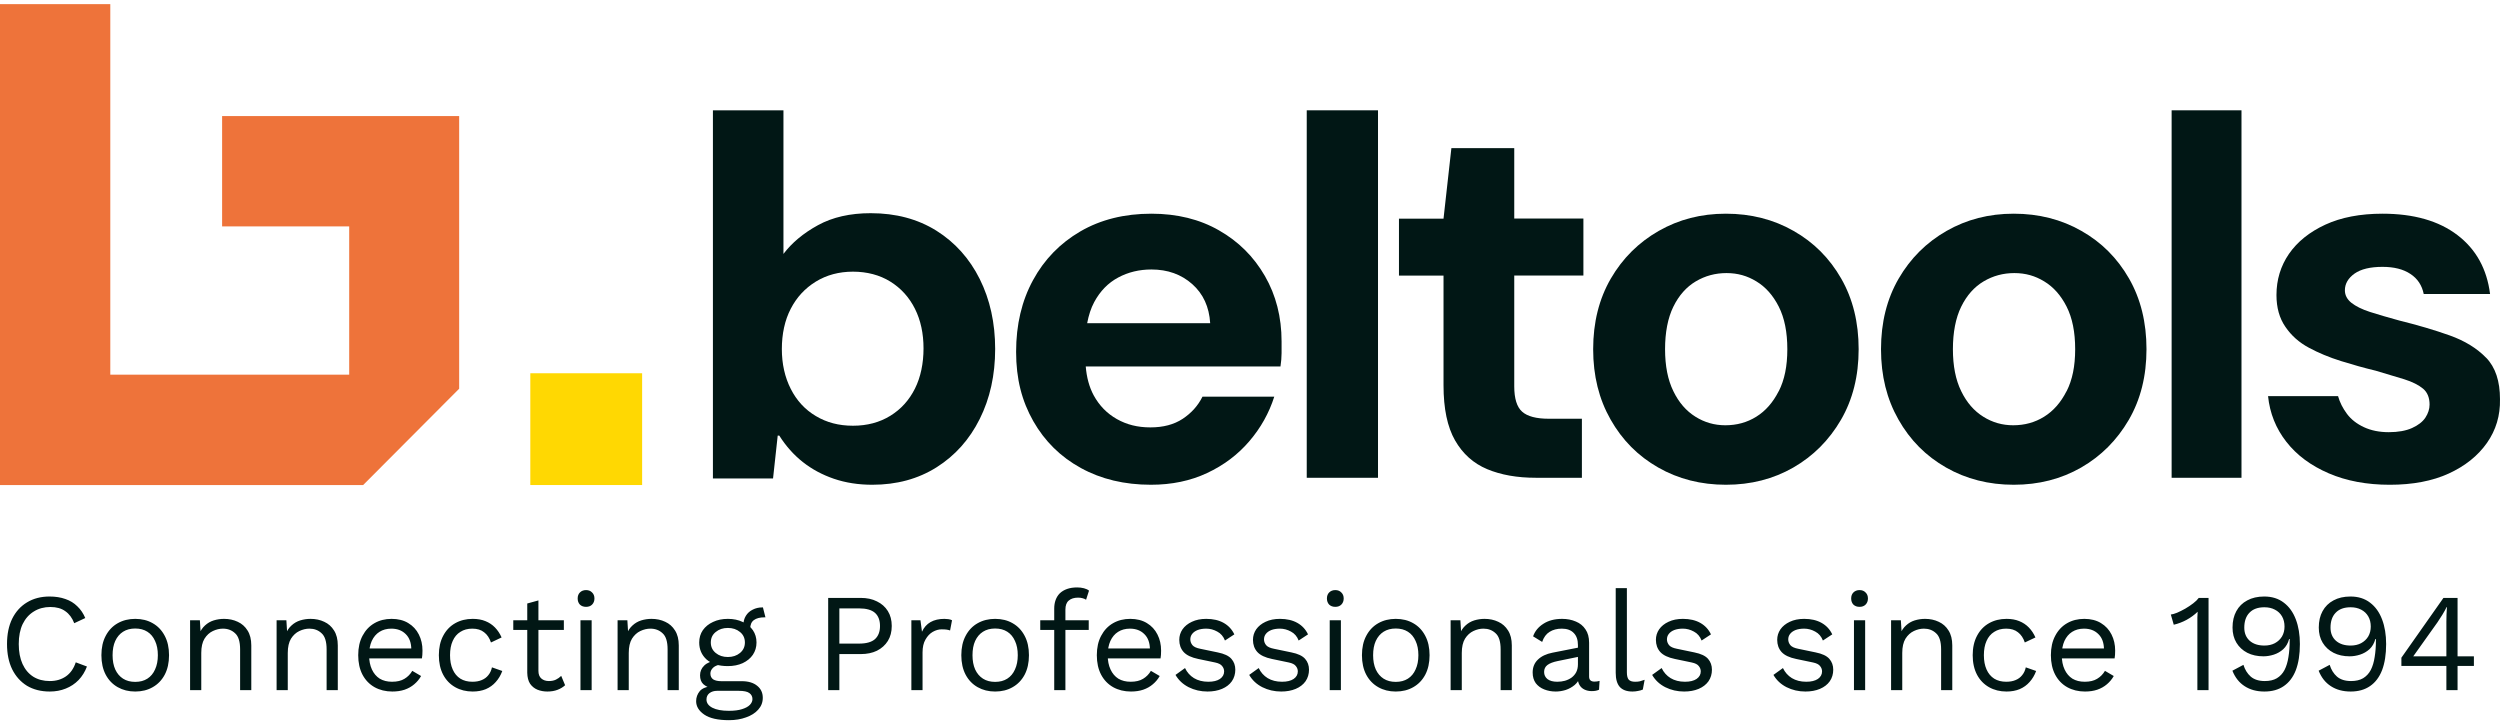 <svg width="203" height="59" viewBox="0 0 203 59" fill="none" xmlns="http://www.w3.org/2000/svg">
<path d="M76.033 18.731C74.516 17.784 72.743 17.311 70.705 17.311C69.032 17.311 67.604 17.635 66.419 18.285C65.235 18.934 64.3 19.713 63.616 20.619V8.957H57.889V38.85H62.771L63.15 35.372H63.278C63.813 36.217 64.449 36.934 65.187 37.516C65.925 38.099 66.764 38.551 67.713 38.876C68.66 39.2 69.703 39.362 70.834 39.362C72.811 39.362 74.551 38.889 76.054 37.942C77.551 36.995 78.722 35.69 79.554 34.019C80.387 32.354 80.807 30.454 80.807 28.337C80.807 26.22 80.387 24.326 79.554 22.655C78.722 20.99 77.544 19.679 76.034 18.731H76.033ZM74.292 31.558C73.825 32.491 73.161 33.229 72.294 33.763C71.427 34.298 70.419 34.569 69.262 34.569C68.104 34.569 67.122 34.306 66.248 33.784C65.368 33.263 64.69 32.526 64.21 31.578C63.729 30.631 63.486 29.548 63.486 28.338C63.486 27.127 63.723 26.004 64.21 25.07C64.692 24.137 65.368 23.406 66.248 22.865C67.122 22.33 68.13 22.059 69.262 22.059C70.393 22.059 71.435 22.329 72.294 22.865C73.154 23.399 73.825 24.137 74.292 25.07C74.76 26.004 74.99 27.079 74.99 28.29C74.99 29.501 74.76 30.624 74.292 31.558Z" fill="#011715"/>
<path d="M98.989 18.709C97.412 17.804 95.578 17.352 93.495 17.352C91.297 17.352 89.376 17.831 87.725 18.79C86.079 19.749 84.793 21.072 83.883 22.746C82.966 24.428 82.508 26.366 82.508 28.567C82.508 30.768 82.973 32.557 83.903 34.198C84.834 35.831 86.121 37.101 87.772 38.005C89.417 38.91 91.311 39.362 93.454 39.362C95.146 39.362 96.663 39.045 98.017 38.41C99.372 37.776 100.511 36.918 101.442 35.831C102.372 34.745 103.046 33.543 103.47 32.212H97.64C97.275 32.949 96.737 33.542 96.035 34.008C95.327 34.474 94.458 34.704 93.413 34.704C92.368 34.704 91.493 34.481 90.69 34.029C89.888 33.576 89.262 32.935 88.809 32.104C88.445 31.429 88.236 30.646 88.162 29.755H103.976C104.029 29.39 104.064 29.025 104.064 28.675V27.723C104.064 25.751 103.612 23.975 102.709 22.41C101.806 20.843 100.566 19.607 98.989 18.71V18.709ZM88.278 26.243C88.4 25.602 88.581 25.028 88.851 24.528C89.33 23.637 89.977 22.974 90.792 22.537C91.608 22.098 92.511 21.882 93.495 21.882C94.817 21.882 95.922 22.28 96.811 23.07C97.701 23.86 98.186 24.92 98.267 26.243H88.277H88.278Z" fill="#011715"/>
<path d="M111.894 8.957H106.107V38.796H111.894V8.957Z" fill="#011715"/>
<path d="M122.957 12.026H117.853L117.214 17.754H113.596V22.377H117.214V31.287C117.214 33.183 117.527 34.671 118.151 35.762C118.776 36.852 119.644 37.63 120.765 38.098C121.885 38.565 123.195 38.795 124.702 38.795H128.45V34.002H125.769C124.75 34.002 124.024 33.812 123.596 33.427C123.168 33.048 122.957 32.357 122.957 31.369V22.371H128.572V17.747H122.957V12.02V12.026Z" fill="#011715"/>
<path d="M145.637 18.749C144.006 17.817 142.172 17.352 140.144 17.352C138.115 17.352 136.328 17.818 134.691 18.749C133.059 19.681 131.758 20.971 130.8 22.619C129.844 24.267 129.365 26.185 129.365 28.354C129.365 30.522 129.837 32.406 130.781 34.067C131.724 35.735 133.012 37.032 134.65 37.964C136.282 38.896 138.115 39.362 140.144 39.362C142.172 39.362 143.992 38.896 145.617 37.964C147.235 37.033 148.522 35.742 149.487 34.088C150.443 32.44 150.922 30.529 150.922 28.354C150.922 26.178 150.45 24.268 149.506 22.619C148.563 20.972 147.276 19.675 145.637 18.749ZM144.431 31.764C143.966 32.683 143.359 33.372 142.61 33.837C141.863 34.303 141.026 34.532 140.096 34.532C139.22 34.532 138.411 34.303 137.67 33.837C136.921 33.371 136.321 32.682 135.877 31.764C135.425 30.845 135.203 29.71 135.203 28.354C135.203 26.997 135.425 25.821 135.877 24.902C136.328 23.983 136.935 23.301 137.696 22.849C138.459 22.396 139.287 22.174 140.191 22.174C141.096 22.174 141.876 22.396 142.617 22.849C143.366 23.301 143.973 23.983 144.438 24.902C144.902 25.821 145.131 26.968 145.131 28.354C145.131 29.739 144.902 30.846 144.438 31.764H144.431Z" fill="#011715"/>
<path d="M169.01 18.749C167.379 17.817 165.545 17.352 163.517 17.352C161.488 17.352 159.701 17.818 158.064 18.749C156.432 19.681 155.131 20.971 154.174 22.619C153.217 24.267 152.738 26.185 152.738 28.354C152.738 30.522 153.21 32.406 154.154 34.067C155.097 35.735 156.385 37.032 158.023 37.964C159.655 38.896 161.488 39.362 163.517 39.362C165.545 39.362 167.365 38.896 168.99 37.964C170.608 37.033 171.896 35.742 172.86 34.088C173.816 32.44 174.295 30.529 174.295 28.354C174.295 26.178 173.823 24.268 172.879 22.619C171.936 20.972 170.649 19.675 169.01 18.749ZM167.804 31.764C167.339 32.683 166.732 33.372 165.983 33.837C165.236 34.303 164.399 34.532 163.469 34.532C162.593 34.532 161.784 34.303 161.043 33.837C160.295 33.371 159.694 32.682 159.25 31.764C158.798 30.845 158.576 29.71 158.576 28.354C158.576 26.997 158.798 25.821 159.25 24.902C159.701 23.983 160.308 23.301 161.069 22.849C161.832 22.396 162.66 22.174 163.564 22.174C164.469 22.174 165.249 22.396 165.99 22.849C166.739 23.301 167.346 23.983 167.811 24.902C168.275 25.821 168.504 26.968 168.504 28.354C168.504 29.739 168.275 30.846 167.811 31.764H167.804Z" fill="#011715"/>
<path d="M182.009 8.957H176.336V38.796H182.009V8.957Z" fill="#011715"/>
<path d="M201.882 29.059C201.131 28.282 200.143 27.674 198.911 27.235C197.68 26.796 196.32 26.398 194.817 26.025C193.884 25.769 193.092 25.539 192.442 25.33C191.793 25.12 191.291 24.87 190.933 24.587C190.581 24.303 190.405 23.965 190.405 23.573C190.405 23.04 190.669 22.588 191.19 22.215C191.711 21.85 192.469 21.669 193.457 21.669C194.391 21.669 195.149 21.858 195.724 22.243C196.306 22.622 196.664 23.169 196.806 23.871H202.193C201.936 21.838 201.056 20.242 199.541 19.087C198.025 17.933 196.002 17.352 193.457 17.352C191.651 17.352 190.101 17.649 188.814 18.243C187.529 18.838 186.547 19.629 185.864 20.615C185.188 21.601 184.849 22.716 184.849 23.958C184.849 24.971 185.086 25.836 185.574 26.539C186.054 27.248 186.69 27.81 187.482 28.235C188.273 28.661 189.14 29.02 190.087 29.317C191.035 29.614 191.975 29.877 192.909 30.101C193.782 30.357 194.553 30.587 195.224 30.796C195.886 31.006 196.394 31.262 196.753 31.56C197.105 31.857 197.281 32.289 197.281 32.85C197.281 33.214 197.165 33.572 196.942 33.911C196.719 34.249 196.354 34.532 195.859 34.755C195.365 34.977 194.736 35.093 193.971 35.093C193.206 35.093 192.537 34.958 191.955 34.688C191.373 34.418 190.912 34.059 190.574 33.607C190.236 33.154 189.992 32.674 189.85 32.168H184.166C184.308 33.553 184.803 34.789 185.648 35.87C186.494 36.958 187.645 37.809 189.086 38.431C190.526 39.053 192.185 39.363 194.046 39.363C195.907 39.363 197.511 39.059 198.837 38.451C200.163 37.843 201.198 37.019 201.936 35.972C202.673 34.925 203.026 33.743 202.999 32.412C202.999 30.946 202.627 29.824 201.876 29.048L201.882 29.061V29.059Z" fill="#011715"/>
<path d="M37.279 31.568L29.489 39.385H0V0.336H8.956V30.425H28.355V18.381H18.035V9.426H37.284V31.563L37.28 31.567L37.279 31.568Z" fill="#EE733A"/>
<path d="M52.141 30.309H43.062V39.385H52.141V30.309Z" fill="#FFD802"/>
<path d="M7.06 54.121C6.901 54.544 6.674 54.912 6.379 55.221C6.084 55.524 5.736 55.755 5.336 55.913C4.942 56.072 4.511 56.152 4.042 56.152C3.331 56.152 2.715 55.996 2.193 55.687C1.679 55.369 1.277 54.923 0.99 54.348C0.71 53.773 0.57 53.088 0.57 52.294C0.57 51.5 0.71 50.816 0.99 50.241C1.277 49.665 1.679 49.223 2.193 48.913C2.715 48.596 3.324 48.437 4.019 48.437C4.504 48.437 4.935 48.505 5.313 48.641C5.691 48.769 6.013 48.967 6.277 49.231C6.55 49.488 6.765 49.806 6.924 50.184L6.028 50.604C5.861 50.173 5.619 49.847 5.301 49.628C4.992 49.401 4.587 49.288 4.087 49.288C3.588 49.288 3.134 49.409 2.749 49.651C2.363 49.886 2.06 50.226 1.841 50.672C1.629 51.118 1.523 51.659 1.523 52.294C1.523 52.93 1.625 53.463 1.83 53.917C2.034 54.363 2.325 54.708 2.703 54.949C3.081 55.184 3.528 55.301 4.042 55.301C4.556 55.301 4.976 55.176 5.347 54.926C5.718 54.669 5.986 54.288 6.152 53.781L7.06 54.121ZM10.98 50.252C11.517 50.252 11.99 50.369 12.398 50.604C12.815 50.839 13.139 51.179 13.374 51.625C13.609 52.064 13.726 52.589 13.726 53.202C13.726 53.815 13.609 54.344 13.374 54.79C13.139 55.229 12.815 55.565 12.398 55.8C11.99 56.035 11.517 56.152 10.98 56.152C10.443 56.152 9.978 56.035 9.562 55.8C9.145 55.565 8.821 55.229 8.586 54.79C8.351 54.344 8.234 53.815 8.234 53.202C8.234 52.589 8.351 52.064 8.586 51.625C8.821 51.179 9.145 50.839 9.562 50.604C9.978 50.369 10.45 50.252 10.98 50.252ZM10.98 51.035C10.594 51.035 10.265 51.122 9.993 51.296C9.721 51.469 9.508 51.719 9.358 52.045C9.213 52.362 9.142 52.748 9.142 53.202C9.142 53.656 9.213 54.033 9.358 54.359C9.508 54.685 9.721 54.934 9.993 55.108C10.265 55.282 10.594 55.369 10.98 55.369C11.366 55.369 11.695 55.282 11.967 55.108C12.239 54.934 12.447 54.685 12.591 54.359C12.742 54.033 12.818 53.648 12.818 53.202C12.818 52.756 12.742 52.362 12.591 52.045C12.447 51.719 12.239 51.469 11.967 51.296C11.695 51.122 11.366 51.035 10.98 51.035ZM15.435 56.038V50.365H16.23L16.309 51.636L16.162 51.511C16.283 51.208 16.445 50.967 16.649 50.785C16.854 50.596 17.088 50.46 17.353 50.377C17.625 50.294 17.905 50.252 18.192 50.252C18.601 50.252 18.972 50.331 19.304 50.49C19.637 50.641 19.902 50.876 20.099 51.194C20.303 51.511 20.405 51.916 20.405 52.408V56.038H19.497V52.725C19.497 52.098 19.361 51.662 19.089 51.421C18.824 51.171 18.495 51.046 18.102 51.046C17.829 51.046 17.557 51.111 17.285 51.239C17.012 51.367 16.786 51.576 16.604 51.863C16.43 52.15 16.343 52.536 16.343 53.02V56.038H15.435ZM22.46 56.038V50.365H23.254L23.333 51.636L23.186 51.511C23.307 51.208 23.469 50.967 23.674 50.785C23.878 50.596 24.113 50.46 24.377 50.377C24.649 50.294 24.93 50.252 25.217 50.252C25.625 50.252 25.996 50.331 26.328 50.49C26.661 50.641 26.926 50.876 27.123 51.194C27.327 51.511 27.429 51.916 27.429 52.408V56.038H26.521V52.725C26.521 52.098 26.385 51.662 26.113 51.421C25.849 51.171 25.52 51.046 25.126 51.046C24.854 51.046 24.581 51.111 24.309 51.239C24.037 51.367 23.81 51.576 23.628 51.863C23.455 52.15 23.367 52.536 23.367 53.02V56.038H22.46ZM31.855 56.152C31.318 56.152 30.837 56.035 30.414 55.8C29.998 55.565 29.673 55.229 29.438 54.79C29.203 54.344 29.087 53.815 29.087 53.202C29.087 52.589 29.203 52.064 29.438 51.625C29.673 51.179 29.994 50.839 30.403 50.604C30.811 50.369 31.276 50.252 31.798 50.252C32.32 50.252 32.777 50.365 33.148 50.592C33.526 50.819 33.814 51.129 34.011 51.523C34.207 51.908 34.306 52.343 34.306 52.828C34.306 52.956 34.302 53.074 34.294 53.179C34.286 53.285 34.275 53.38 34.26 53.463H29.677V52.657H33.863L33.398 52.748C33.398 52.203 33.247 51.784 32.944 51.489C32.649 51.194 32.26 51.046 31.776 51.046C31.404 51.046 31.084 51.134 30.811 51.307C30.547 51.474 30.338 51.719 30.187 52.045C30.043 52.362 29.972 52.748 29.972 53.202C29.972 53.656 30.048 54.033 30.198 54.359C30.349 54.685 30.562 54.934 30.834 55.108C31.114 55.275 31.447 55.358 31.832 55.358C32.249 55.358 32.584 55.278 32.842 55.119C33.106 54.961 33.319 54.745 33.477 54.473L34.192 54.892C34.048 55.15 33.863 55.372 33.636 55.562C33.417 55.751 33.156 55.899 32.853 56.004C32.558 56.103 32.226 56.152 31.855 56.152ZM38.381 50.252C38.775 50.252 39.118 50.312 39.413 50.434C39.716 50.555 39.977 50.728 40.196 50.955C40.415 51.182 40.593 51.451 40.73 51.761L39.867 52.169C39.746 51.806 39.561 51.531 39.311 51.341C39.07 51.145 38.752 51.046 38.358 51.046C37.965 51.046 37.655 51.134 37.383 51.307C37.11 51.474 36.903 51.719 36.759 52.045C36.614 52.362 36.543 52.748 36.543 53.202C36.543 53.656 36.614 54.033 36.759 54.359C36.903 54.685 37.11 54.934 37.383 55.108C37.655 55.275 37.98 55.358 38.358 55.358C38.653 55.358 38.906 55.312 39.118 55.221C39.337 55.131 39.516 54.998 39.652 54.824C39.796 54.651 39.893 54.439 39.947 54.189L40.786 54.484C40.658 54.832 40.48 55.131 40.253 55.38C40.034 55.63 39.765 55.823 39.447 55.959C39.138 56.087 38.782 56.152 38.381 56.152C37.851 56.152 37.379 56.035 36.963 55.8C36.546 55.565 36.222 55.229 35.987 54.79C35.752 54.344 35.635 53.815 35.635 53.202C35.635 52.589 35.752 52.064 35.987 51.625C36.222 51.179 36.546 50.839 36.963 50.604C37.379 50.369 37.851 50.252 38.381 50.252ZM43.72 48.754V54.473C43.72 54.753 43.8 54.961 43.959 55.097C44.117 55.233 44.322 55.301 44.571 55.301C44.79 55.301 44.98 55.263 45.139 55.187C45.297 55.111 45.441 55.009 45.57 54.881L45.887 55.641C45.714 55.8 45.505 55.925 45.263 56.016C45.029 56.106 44.756 56.152 44.446 56.152C44.159 56.152 43.891 56.103 43.641 56.004C43.391 55.899 43.191 55.735 43.04 55.516C42.895 55.289 42.821 54.995 42.813 54.631V49.004L43.72 48.754ZM45.785 50.365V51.148H41.678V50.365H45.785ZM47.588 49.276C47.384 49.276 47.217 49.216 47.089 49.095C46.967 48.967 46.907 48.8 46.907 48.596C46.907 48.391 46.967 48.229 47.089 48.108C47.217 47.98 47.384 47.915 47.588 47.915C47.792 47.915 47.955 47.98 48.076 48.108C48.204 48.229 48.269 48.391 48.269 48.596C48.269 48.8 48.204 48.967 48.076 49.095C47.955 49.216 47.792 49.276 47.588 49.276ZM48.042 50.365V56.038H47.134V50.365H48.042ZM50.148 56.038V50.365H50.942L51.021 51.636L50.874 51.511C50.995 51.208 51.157 50.967 51.362 50.785C51.566 50.596 51.801 50.46 52.065 50.377C52.337 50.294 52.618 50.252 52.905 50.252C53.313 50.252 53.684 50.331 54.017 50.49C54.349 50.641 54.614 50.876 54.811 51.194C55.015 51.511 55.117 51.916 55.117 52.408V56.038H54.209V52.725C54.209 52.098 54.073 51.662 53.801 51.421C53.537 51.171 53.208 51.046 52.814 51.046C52.542 51.046 52.269 51.111 51.997 51.239C51.725 51.367 51.498 51.576 51.316 51.863C51.143 52.15 51.055 52.536 51.055 53.02V56.038H50.148ZM61.95 49.322L62.154 50.127H62.074C61.703 50.127 61.416 50.203 61.212 50.354C61.016 50.498 60.917 50.732 60.917 51.057L60.361 50.774C60.361 50.479 60.429 50.221 60.565 50.002C60.701 49.783 60.886 49.617 61.121 49.503C61.356 49.382 61.612 49.322 61.893 49.322H61.95ZM60.225 55.312C60.762 55.312 61.181 55.437 61.484 55.687C61.787 55.928 61.938 56.254 61.938 56.662C61.938 57.033 61.813 57.354 61.564 57.627C61.322 57.899 60.993 58.107 60.577 58.251C60.168 58.402 59.706 58.478 59.192 58.478C58.3 58.478 57.63 58.327 57.184 58.024C56.745 57.721 56.526 57.358 56.526 56.935C56.526 56.632 56.625 56.359 56.821 56.118C57.025 55.883 57.366 55.751 57.842 55.721L57.763 55.891C57.505 55.823 57.286 55.709 57.105 55.55C56.931 55.384 56.844 55.145 56.844 54.836C56.844 54.526 56.957 54.26 57.184 54.041C57.419 53.815 57.763 53.675 58.217 53.622L58.818 53.928H58.705C58.334 53.965 58.069 54.061 57.91 54.212C57.76 54.356 57.684 54.515 57.684 54.688C57.684 54.9 57.76 55.059 57.91 55.165C58.069 55.263 58.288 55.312 58.568 55.312H60.225ZM59.181 57.718C59.62 57.718 59.979 57.672 60.259 57.581C60.546 57.491 60.758 57.374 60.894 57.23C61.031 57.086 61.099 56.931 61.099 56.764C61.099 56.56 61.016 56.398 60.849 56.277C60.69 56.155 60.398 56.095 59.975 56.095H58.228C57.986 56.095 57.782 56.155 57.615 56.277C57.449 56.405 57.366 56.58 57.366 56.798C57.366 57.079 57.525 57.301 57.842 57.468C58.168 57.635 58.614 57.718 59.181 57.718ZM59.102 50.252C59.556 50.252 59.956 50.335 60.304 50.502C60.659 50.66 60.936 50.884 61.133 51.171C61.329 51.458 61.428 51.792 61.428 52.169C61.428 52.547 61.329 52.873 61.133 53.168C60.936 53.455 60.659 53.682 60.304 53.849C59.956 54.007 59.556 54.087 59.102 54.087C58.353 54.087 57.778 53.909 57.377 53.554C56.977 53.191 56.776 52.729 56.776 52.169C56.776 51.792 56.874 51.458 57.071 51.171C57.275 50.884 57.551 50.66 57.899 50.502C58.247 50.335 58.648 50.252 59.102 50.252ZM59.102 50.989C58.708 50.989 58.379 51.099 58.115 51.319C57.85 51.531 57.718 51.814 57.718 52.169C57.718 52.525 57.85 52.801 58.115 53.02C58.379 53.239 58.708 53.349 59.102 53.349C59.495 53.349 59.824 53.239 60.089 53.02C60.353 52.801 60.486 52.518 60.486 52.169C60.486 51.821 60.353 51.531 60.089 51.319C59.824 51.099 59.495 50.989 59.102 50.989ZM69.891 48.55C70.399 48.55 70.837 48.644 71.208 48.834C71.585 49.015 71.88 49.276 72.093 49.617C72.305 49.957 72.41 50.362 72.41 50.831C72.41 51.299 72.305 51.704 72.093 52.045C71.88 52.385 71.585 52.649 71.208 52.839C70.837 53.02 70.399 53.111 69.891 53.111H68.156V56.038H67.248V48.55H69.891ZM69.755 52.26C70.345 52.26 70.776 52.139 71.049 51.897C71.321 51.648 71.457 51.292 71.457 50.831C71.457 50.369 71.321 50.006 71.049 49.764C70.776 49.523 70.345 49.401 69.755 49.401H68.156V52.26H69.755ZM74.003 56.038V50.365H74.741L74.865 51.296C75.024 50.947 75.255 50.687 75.558 50.513C75.867 50.339 76.242 50.252 76.681 50.252C76.779 50.252 76.885 50.26 76.998 50.275C77.12 50.289 77.222 50.32 77.305 50.365L77.146 51.194C77.063 51.163 76.972 51.14 76.874 51.126C76.775 51.111 76.635 51.103 76.454 51.103C76.219 51.103 75.981 51.171 75.739 51.307C75.504 51.443 75.308 51.651 75.149 51.931C74.99 52.203 74.911 52.552 74.911 52.975V56.038H74.003ZM80.805 50.252C81.341 50.252 81.815 50.369 82.223 50.604C82.639 50.839 82.964 51.179 83.199 51.625C83.434 52.064 83.551 52.589 83.551 53.202C83.551 53.815 83.434 54.344 83.199 54.79C82.964 55.229 82.639 55.565 82.223 55.8C81.815 56.035 81.341 56.152 80.805 56.152C80.268 56.152 79.803 56.035 79.387 55.8C78.97 55.565 78.646 55.229 78.411 54.79C78.176 54.344 78.059 53.815 78.059 53.202C78.059 52.589 78.176 52.064 78.411 51.625C78.646 51.179 78.97 50.839 79.387 50.604C79.803 50.369 80.275 50.252 80.805 50.252ZM80.805 51.035C80.419 51.035 80.09 51.122 79.818 51.296C79.546 51.469 79.333 51.719 79.182 52.045C79.038 52.362 78.967 52.748 78.967 53.202C78.967 53.656 79.038 54.033 79.182 54.359C79.333 54.685 79.546 54.934 79.818 55.108C80.09 55.282 80.419 55.369 80.805 55.369C81.191 55.369 81.52 55.282 81.792 55.108C82.064 54.934 82.272 54.685 82.416 54.359C82.567 54.033 82.643 53.648 82.643 53.202C82.643 52.756 82.567 52.362 82.416 52.045C82.272 51.719 82.064 51.469 81.792 51.296C81.52 51.122 81.191 51.035 80.805 51.035ZM87.464 47.699C87.66 47.699 87.846 47.722 88.02 47.767C88.193 47.813 88.329 47.877 88.428 47.96L88.19 48.698C88.099 48.638 88 48.596 87.895 48.573C87.789 48.542 87.671 48.528 87.543 48.528C87.218 48.528 86.965 48.607 86.783 48.766C86.601 48.917 86.511 49.163 86.511 49.503V56.038H85.603V49.412C85.603 49.163 85.64 48.932 85.716 48.72C85.793 48.508 85.906 48.327 86.057 48.176C86.216 48.025 86.412 47.907 86.647 47.824C86.882 47.741 87.154 47.699 87.464 47.699ZM88.405 50.365V51.148H84.468V50.365H88.405ZM91.831 56.152C91.294 56.152 90.813 56.035 90.39 55.8C89.973 55.565 89.649 55.229 89.414 54.79C89.179 54.344 89.062 53.815 89.062 53.202C89.062 52.589 89.179 52.064 89.414 51.625C89.649 51.179 89.97 50.839 90.378 50.604C90.787 50.369 91.252 50.252 91.774 50.252C92.296 50.252 92.753 50.365 93.124 50.592C93.502 50.819 93.79 51.129 93.986 51.523C94.183 51.908 94.281 52.343 94.281 52.828C94.281 52.956 94.278 53.074 94.27 53.179C94.262 53.285 94.251 53.38 94.236 53.463H89.652V52.657H93.839L93.374 52.748C93.374 52.203 93.223 51.784 92.92 51.489C92.625 51.194 92.236 51.046 91.751 51.046C91.38 51.046 91.059 51.134 90.787 51.307C90.522 51.474 90.314 51.719 90.163 52.045C90.019 52.362 89.947 52.748 89.947 53.202C89.947 53.656 90.023 54.033 90.174 54.359C90.325 54.685 90.537 54.934 90.809 55.108C91.09 55.275 91.422 55.358 91.808 55.358C92.224 55.358 92.56 55.278 92.818 55.119C93.082 54.961 93.294 54.745 93.453 54.473L94.168 54.892C94.024 55.15 93.839 55.372 93.612 55.562C93.393 55.751 93.132 55.899 92.829 56.004C92.534 56.103 92.202 56.152 91.831 56.152ZM98.049 56.152C97.497 56.152 96.986 56.035 96.518 55.8C96.056 55.565 95.701 55.233 95.451 54.802L96.223 54.246C96.389 54.594 96.631 54.866 96.949 55.063C97.274 55.259 97.663 55.358 98.117 55.358C98.518 55.358 98.832 55.282 99.059 55.131C99.286 54.972 99.399 54.768 99.399 54.518C99.399 54.359 99.346 54.215 99.24 54.087C99.142 53.951 98.949 53.852 98.662 53.792L97.3 53.508C96.748 53.395 96.351 53.205 96.109 52.941C95.874 52.677 95.757 52.348 95.757 51.954C95.757 51.644 95.845 51.361 96.018 51.103C96.2 50.845 96.453 50.641 96.778 50.49C97.111 50.331 97.501 50.252 97.947 50.252C98.507 50.252 98.98 50.362 99.365 50.581C99.751 50.8 100.038 51.111 100.228 51.511L99.467 52.011C99.339 51.678 99.13 51.435 98.843 51.285C98.556 51.126 98.257 51.046 97.947 51.046C97.675 51.046 97.44 51.084 97.244 51.16C97.054 51.236 96.907 51.341 96.801 51.477C96.703 51.605 96.654 51.753 96.654 51.92C96.654 52.087 96.71 52.241 96.824 52.385C96.937 52.521 97.15 52.62 97.459 52.68L98.877 52.975C99.407 53.081 99.777 53.255 99.989 53.497C100.202 53.739 100.307 54.033 100.307 54.382C100.307 54.73 100.213 55.051 100.023 55.324C99.834 55.588 99.57 55.792 99.229 55.936C98.889 56.08 98.495 56.152 98.049 56.152ZM104.033 56.152C103.48 56.152 102.97 56.035 102.501 55.8C102.04 55.565 101.684 55.233 101.435 54.802L102.206 54.246C102.373 54.594 102.615 54.866 102.932 55.063C103.258 55.259 103.647 55.358 104.101 55.358C104.502 55.358 104.816 55.282 105.043 55.131C105.27 54.972 105.383 54.768 105.383 54.518C105.383 54.359 105.33 54.215 105.224 54.087C105.126 53.951 104.933 53.852 104.646 53.792L103.284 53.508C102.732 53.395 102.335 53.205 102.093 52.941C101.858 52.677 101.741 52.348 101.741 51.954C101.741 51.644 101.828 51.361 102.002 51.103C102.184 50.845 102.437 50.641 102.762 50.49C103.095 50.331 103.485 50.252 103.931 50.252C104.49 50.252 104.963 50.362 105.349 50.581C105.735 50.8 106.022 51.111 106.211 51.511L105.451 52.011C105.323 51.678 105.114 51.435 104.827 51.285C104.54 51.126 104.241 51.046 103.931 51.046C103.659 51.046 103.424 51.084 103.227 51.16C103.038 51.236 102.89 51.341 102.785 51.477C102.686 51.605 102.637 51.753 102.637 51.92C102.637 52.087 102.694 52.241 102.808 52.385C102.921 52.521 103.133 52.62 103.443 52.68L104.861 52.975C105.391 53.081 105.761 53.255 105.973 53.497C106.185 53.739 106.291 54.033 106.291 54.382C106.291 54.73 106.197 55.051 106.007 55.324C105.818 55.588 105.553 55.792 105.213 55.936C104.873 56.08 104.479 56.152 104.033 56.152ZM108.427 49.276C108.223 49.276 108.056 49.216 107.928 49.095C107.807 48.967 107.746 48.8 107.746 48.596C107.746 48.391 107.807 48.229 107.928 48.108C108.056 47.98 108.223 47.915 108.427 47.915C108.631 47.915 108.794 47.98 108.915 48.108C109.043 48.229 109.108 48.391 109.108 48.596C109.108 48.8 109.043 48.967 108.915 49.095C108.794 49.216 108.631 49.276 108.427 49.276ZM108.881 50.365V56.038H107.973V50.365H108.881ZM113.335 50.252C113.873 50.252 114.345 50.369 114.754 50.604C115.17 50.839 115.496 51.179 115.729 51.625C115.964 52.064 116.081 52.589 116.081 53.202C116.081 53.815 115.964 54.344 115.729 54.79C115.496 55.229 115.17 55.565 114.754 55.8C114.345 56.035 113.873 56.152 113.335 56.152C112.798 56.152 112.333 56.035 111.917 55.8C111.501 55.565 111.176 55.229 110.941 54.79C110.706 54.344 110.59 53.815 110.59 53.202C110.59 52.589 110.706 52.064 110.941 51.625C111.176 51.179 111.501 50.839 111.917 50.604C112.333 50.369 112.805 50.252 113.335 50.252ZM113.335 51.035C112.95 51.035 112.621 51.122 112.348 51.296C112.076 51.469 111.864 51.719 111.713 52.045C111.569 52.362 111.497 52.748 111.497 53.202C111.497 53.656 111.569 54.033 111.713 54.359C111.864 54.685 112.076 54.934 112.348 55.108C112.621 55.282 112.95 55.369 113.335 55.369C113.721 55.369 114.05 55.282 114.322 55.108C114.595 54.934 114.803 54.685 114.946 54.359C115.098 54.033 115.173 53.648 115.173 53.202C115.173 52.756 115.098 52.362 114.946 52.045C114.803 51.719 114.595 51.469 114.322 51.296C114.05 51.122 113.721 51.035 113.335 51.035ZM117.79 56.038V50.365H118.584L118.663 51.636L118.516 51.511C118.637 51.208 118.799 50.967 119.004 50.785C119.208 50.596 119.443 50.46 119.707 50.377C119.979 50.294 120.26 50.252 120.547 50.252C120.955 50.252 121.326 50.331 121.659 50.49C121.992 50.641 122.256 50.876 122.453 51.194C122.657 51.511 122.759 51.916 122.759 52.408V56.038H121.851V52.725C121.851 52.098 121.715 51.662 121.443 51.421C121.179 51.171 120.85 51.046 120.456 51.046C120.184 51.046 119.911 51.111 119.639 51.239C119.367 51.367 119.14 51.576 118.958 51.863C118.785 52.15 118.697 52.536 118.697 53.02V56.038H117.79ZM128.128 52.374C128.128 51.95 128.014 51.625 127.787 51.398C127.561 51.163 127.238 51.046 126.823 51.046C126.429 51.046 126.097 51.134 125.825 51.307C125.552 51.474 125.352 51.746 125.223 52.124L124.486 51.67C124.637 51.247 124.917 50.907 125.325 50.649C125.734 50.385 126.24 50.252 126.846 50.252C127.254 50.252 127.624 50.324 127.958 50.468C128.29 50.604 128.551 50.816 128.74 51.103C128.937 51.383 129.035 51.746 129.035 52.192V54.938C129.035 55.21 129.178 55.346 129.467 55.346C129.61 55.346 129.75 55.327 129.886 55.289L129.841 56.004C129.689 56.08 129.493 56.118 129.251 56.118C129.031 56.118 128.835 56.076 128.661 55.993C128.486 55.91 128.35 55.785 128.253 55.618C128.154 55.445 128.105 55.229 128.105 54.972V54.858L128.332 54.892C128.241 55.187 128.086 55.429 127.867 55.618C127.647 55.8 127.402 55.936 127.129 56.027C126.857 56.11 126.588 56.152 126.324 56.152C125.99 56.152 125.681 56.095 125.394 55.982C125.105 55.868 124.875 55.698 124.701 55.471C124.535 55.236 124.452 54.949 124.452 54.609C124.452 54.186 124.591 53.837 124.872 53.565C125.159 53.285 125.556 53.096 126.063 52.998L128.309 52.555V53.304L126.483 53.678C126.112 53.754 125.836 53.86 125.654 53.996C125.473 54.132 125.382 54.322 125.382 54.563C125.382 54.805 125.473 54.991 125.654 55.142C125.843 55.286 126.108 55.358 126.449 55.358C126.668 55.358 126.875 55.331 127.073 55.278C127.277 55.218 127.458 55.131 127.617 55.017C127.776 54.896 127.901 54.748 127.992 54.575C128.082 54.393 128.128 54.181 128.128 53.939V52.374ZM132.103 47.756V54.597C132.103 54.885 132.157 55.085 132.262 55.199C132.368 55.304 132.538 55.358 132.773 55.358C132.924 55.358 133.048 55.346 133.147 55.324C133.246 55.301 133.377 55.259 133.544 55.199L133.397 55.993C133.275 56.046 133.144 56.084 133 56.106C132.856 56.137 132.708 56.152 132.557 56.152C132.095 56.152 131.752 56.027 131.525 55.777C131.306 55.528 131.196 55.145 131.196 54.631V47.756H132.103ZM136.752 56.152C136.199 56.152 135.689 56.035 135.22 55.8C134.758 55.565 134.403 55.233 134.154 54.802L134.925 54.246C135.091 54.594 135.333 54.866 135.651 55.063C135.976 55.259 136.366 55.358 136.82 55.358C137.22 55.358 137.535 55.282 137.761 55.131C137.988 54.972 138.102 54.768 138.102 54.518C138.102 54.359 138.049 54.215 137.943 54.087C137.844 53.951 137.651 53.852 137.364 53.792L136.003 53.508C135.45 53.395 135.053 53.205 134.812 52.941C134.577 52.677 134.46 52.348 134.46 51.954C134.46 51.644 134.546 51.361 134.721 51.103C134.902 50.845 135.155 50.641 135.481 50.49C135.813 50.331 136.203 50.252 136.65 50.252C137.209 50.252 137.682 50.362 138.068 50.581C138.454 50.8 138.741 51.111 138.93 51.511L138.17 52.011C138.041 51.678 137.833 51.435 137.546 51.285C137.258 51.126 136.959 51.046 136.65 51.046C136.377 51.046 136.142 51.084 135.946 51.16C135.757 51.236 135.609 51.341 135.504 51.477C135.405 51.605 135.356 51.753 135.356 51.92C135.356 52.087 135.413 52.241 135.526 52.385C135.64 52.521 135.851 52.62 136.162 52.68L137.58 52.975C138.109 53.081 138.48 53.255 138.692 53.497C138.903 53.739 139.009 54.033 139.009 54.382C139.009 54.73 138.914 55.051 138.726 55.324C138.536 55.588 138.272 55.792 137.932 55.936C137.591 56.08 137.198 56.152 136.752 56.152ZM146.601 56.152C146.048 56.152 145.538 56.035 145.069 55.8C144.607 55.565 144.252 55.233 144.003 54.802L144.774 54.246C144.941 54.594 145.183 54.866 145.5 55.063C145.826 55.259 146.215 55.358 146.669 55.358C147.069 55.358 147.384 55.282 147.611 55.131C147.838 54.972 147.951 54.768 147.951 54.518C147.951 54.359 147.898 54.215 147.792 54.087C147.693 53.951 147.501 53.852 147.214 53.792L145.852 53.508C145.3 53.395 144.902 53.205 144.661 52.941C144.426 52.677 144.309 52.348 144.309 51.954C144.309 51.644 144.396 51.361 144.57 51.103C144.752 50.845 145.005 50.641 145.33 50.49C145.663 50.331 146.053 50.252 146.499 50.252C147.058 50.252 147.531 50.362 147.917 50.581C148.303 50.8 148.59 51.111 148.779 51.511L148.019 52.011C147.891 51.678 147.682 51.435 147.395 51.285C147.108 51.126 146.809 51.046 146.499 51.046C146.227 51.046 145.992 51.084 145.795 51.16C145.606 51.236 145.458 51.341 145.353 51.477C145.254 51.605 145.205 51.753 145.205 51.92C145.205 52.087 145.262 52.241 145.376 52.385C145.489 52.521 145.701 52.62 146.011 52.68L147.429 52.975C147.959 53.081 148.329 53.255 148.541 53.497C148.753 53.739 148.859 54.033 148.859 54.382C148.859 54.73 148.765 55.051 148.575 55.324C148.386 55.588 148.121 55.792 147.781 55.936C147.44 56.08 147.047 56.152 146.601 56.152ZM150.996 49.276C150.792 49.276 150.625 49.216 150.497 49.095C150.376 48.967 150.315 48.8 150.315 48.596C150.315 48.391 150.376 48.229 150.497 48.108C150.625 47.98 150.792 47.915 150.996 47.915C151.2 47.915 151.363 47.98 151.484 48.108C151.612 48.229 151.677 48.391 151.677 48.596C151.677 48.8 151.612 48.967 151.484 49.095C151.363 49.216 151.2 49.276 150.996 49.276ZM151.45 50.365V56.038H150.542V50.365H151.45ZM153.556 56.038V50.365H154.35L154.429 51.636L154.282 51.511C154.403 51.208 154.566 50.967 154.77 50.785C154.974 50.596 155.209 50.46 155.473 50.377C155.746 50.294 156.026 50.252 156.313 50.252C156.721 50.252 157.092 50.331 157.425 50.49C157.757 50.641 158.023 50.876 158.219 51.194C158.423 51.511 158.525 51.916 158.525 52.408V56.038H157.618V52.725C157.618 52.098 157.481 51.662 157.209 51.421C156.945 51.171 156.616 51.046 156.222 51.046C155.95 51.046 155.677 51.111 155.405 51.239C155.133 51.367 154.906 51.576 154.724 51.863C154.551 52.15 154.463 52.536 154.463 53.02V56.038H153.556ZM162.929 50.252C163.322 50.252 163.666 50.312 163.961 50.434C164.264 50.555 164.525 50.728 164.744 50.955C164.964 51.182 165.141 51.451 165.277 51.761L164.415 52.169C164.295 51.806 164.108 51.531 163.859 51.341C163.617 51.145 163.3 51.046 162.906 51.046C162.512 51.046 162.202 51.134 161.93 51.307C161.658 51.474 161.45 51.719 161.306 52.045C161.163 52.362 161.091 52.748 161.091 53.202C161.091 53.656 161.163 54.033 161.306 54.359C161.45 54.685 161.658 54.934 161.93 55.108C162.202 55.275 162.528 55.358 162.906 55.358C163.201 55.358 163.455 55.312 163.666 55.221C163.886 55.131 164.063 54.998 164.199 54.824C164.343 54.651 164.442 54.439 164.494 54.189L165.334 54.484C165.206 54.832 165.027 55.131 164.801 55.38C164.582 55.63 164.313 55.823 163.995 55.959C163.685 56.087 163.33 56.152 162.929 56.152C162.4 56.152 161.927 56.035 161.51 55.8C161.095 55.565 160.769 55.229 160.535 54.79C160.301 54.344 160.183 53.815 160.183 53.202C160.183 52.589 160.301 52.064 160.535 51.625C160.769 51.179 161.095 50.839 161.51 50.604C161.927 50.369 162.4 50.252 162.929 50.252ZM169.3 56.152C168.764 56.152 168.283 56.035 167.859 55.8C167.443 55.565 167.118 55.229 166.884 54.79C166.649 54.344 166.532 53.815 166.532 53.202C166.532 52.589 166.649 52.064 166.884 51.625C167.118 51.179 167.44 50.839 167.848 50.604C168.256 50.369 168.722 50.252 169.244 50.252C169.765 50.252 170.223 50.365 170.594 50.592C170.971 50.819 171.26 51.129 171.456 51.523C171.652 51.908 171.751 52.343 171.751 52.828C171.751 52.956 171.748 53.074 171.74 53.179C171.732 53.285 171.72 53.38 171.706 53.463H167.122V52.657H171.308L170.843 52.748C170.843 52.203 170.692 51.784 170.389 51.489C170.094 51.194 169.705 51.046 169.221 51.046C168.85 51.046 168.529 51.134 168.256 51.307C167.992 51.474 167.783 51.719 167.632 52.045C167.488 52.362 167.417 52.748 167.417 53.202C167.417 53.656 167.493 54.033 167.644 54.359C167.795 54.685 168.007 54.934 168.279 55.108C168.559 55.275 168.892 55.358 169.278 55.358C169.694 55.358 170.03 55.278 170.287 55.119C170.552 54.961 170.764 54.745 170.923 54.473L171.637 54.892C171.493 55.15 171.308 55.372 171.082 55.562C170.863 55.751 170.602 55.899 170.299 56.004C170.004 56.103 169.671 56.152 169.3 56.152ZM178.427 56.038V50.139C178.435 49.988 178.443 49.832 178.449 49.673C178.193 49.923 177.894 50.142 177.553 50.331C177.213 50.513 176.866 50.646 176.509 50.728L176.271 49.9C176.407 49.886 176.577 49.836 176.782 49.753C176.994 49.662 177.213 49.552 177.44 49.424C177.675 49.288 177.89 49.144 178.086 48.993C178.284 48.842 178.435 48.694 178.54 48.55H179.334V56.038H178.427ZM183.858 48.437C184.485 48.437 185.015 48.603 185.446 48.936C185.877 49.261 186.202 49.715 186.422 50.297C186.641 50.873 186.751 51.538 186.751 52.294C186.751 53.134 186.641 53.841 186.422 54.416C186.202 54.983 185.877 55.414 185.446 55.709C185.022 56.004 184.497 56.152 183.869 56.152C183.242 56.152 182.715 56.008 182.27 55.721C181.823 55.434 181.49 55.014 181.271 54.461L182.167 53.985C182.288 54.378 182.485 54.696 182.757 54.938C183.037 55.179 183.419 55.301 183.903 55.301C184.296 55.301 184.622 55.225 184.879 55.074C185.143 54.915 185.351 54.692 185.503 54.404C185.654 54.109 185.759 53.758 185.821 53.349C185.889 52.941 185.923 52.487 185.923 51.988V51.886H185.877C185.787 52.226 185.628 52.502 185.401 52.714C185.174 52.918 184.916 53.066 184.629 53.157C184.349 53.247 184.069 53.293 183.79 53.293C183.297 53.293 182.863 53.199 182.485 53.009C182.106 52.813 181.811 52.54 181.6 52.192C181.388 51.844 181.282 51.432 181.282 50.955C181.282 50.441 181.385 49.999 181.589 49.628C181.793 49.25 182.088 48.959 182.474 48.754C182.86 48.542 183.32 48.437 183.858 48.437ZM183.869 49.31C183.339 49.31 182.934 49.458 182.655 49.753C182.375 50.04 182.236 50.445 182.236 50.967C182.236 51.413 182.383 51.769 182.678 52.033C182.973 52.291 183.37 52.419 183.869 52.419C184.194 52.419 184.477 52.354 184.72 52.226C184.97 52.09 185.163 51.908 185.299 51.682C185.435 51.447 185.503 51.179 185.503 50.876C185.503 50.558 185.435 50.283 185.299 50.048C185.163 49.813 184.97 49.631 184.72 49.503C184.477 49.375 184.194 49.31 183.869 49.31ZM190.861 48.437C191.488 48.437 192.018 48.603 192.449 48.936C192.88 49.261 193.205 49.715 193.425 50.297C193.644 50.873 193.754 51.538 193.754 52.294C193.754 53.134 193.644 53.841 193.425 54.416C193.205 54.983 192.88 55.414 192.449 55.709C192.025 56.004 191.499 56.152 190.872 56.152C190.244 56.152 189.718 56.008 189.272 55.721C188.825 55.434 188.493 55.014 188.274 54.461L189.17 53.985C189.29 54.378 189.488 54.696 189.76 54.938C190.039 55.179 190.421 55.301 190.906 55.301C191.298 55.301 191.624 55.225 191.882 55.074C192.146 54.915 192.354 54.692 192.506 54.404C192.657 54.109 192.762 53.758 192.823 53.349C192.891 52.941 192.925 52.487 192.925 51.988V51.886H192.88C192.789 52.226 192.63 52.502 192.404 52.714C192.177 52.918 191.919 53.066 191.632 53.157C191.352 53.247 191.072 53.293 190.792 53.293C190.3 53.293 189.865 53.199 189.488 53.009C189.109 52.813 188.814 52.54 188.603 52.192C188.391 51.844 188.285 51.432 188.285 50.955C188.285 50.441 188.387 49.999 188.591 49.628C188.796 49.25 189.091 48.959 189.476 48.754C189.862 48.542 190.323 48.437 190.861 48.437ZM190.872 49.31C190.342 49.31 189.937 49.458 189.658 49.753C189.378 50.04 189.238 50.445 189.238 50.967C189.238 51.413 189.386 51.769 189.681 52.033C189.976 52.291 190.373 52.419 190.872 52.419C191.196 52.419 191.48 52.354 191.723 52.226C191.972 52.09 192.165 51.908 192.301 51.682C192.438 51.447 192.506 51.179 192.506 50.876C192.506 50.558 192.438 50.283 192.301 50.048C192.165 49.813 191.972 49.631 191.723 49.503C191.48 49.375 191.196 49.31 190.872 49.31ZM198.646 56.038V54.075H194.993V53.406L198.408 48.55H199.554V53.293H200.881V54.075H199.554V56.038H198.646ZM195.957 53.293H198.646V50.49C198.646 50.294 198.649 50.093 198.657 49.889C198.672 49.685 198.683 49.484 198.691 49.288H198.669C198.578 49.477 198.46 49.688 198.317 49.923C198.173 50.158 198.04 50.362 197.92 50.536L195.957 53.293Z" fill="#011715"/>
</svg>
